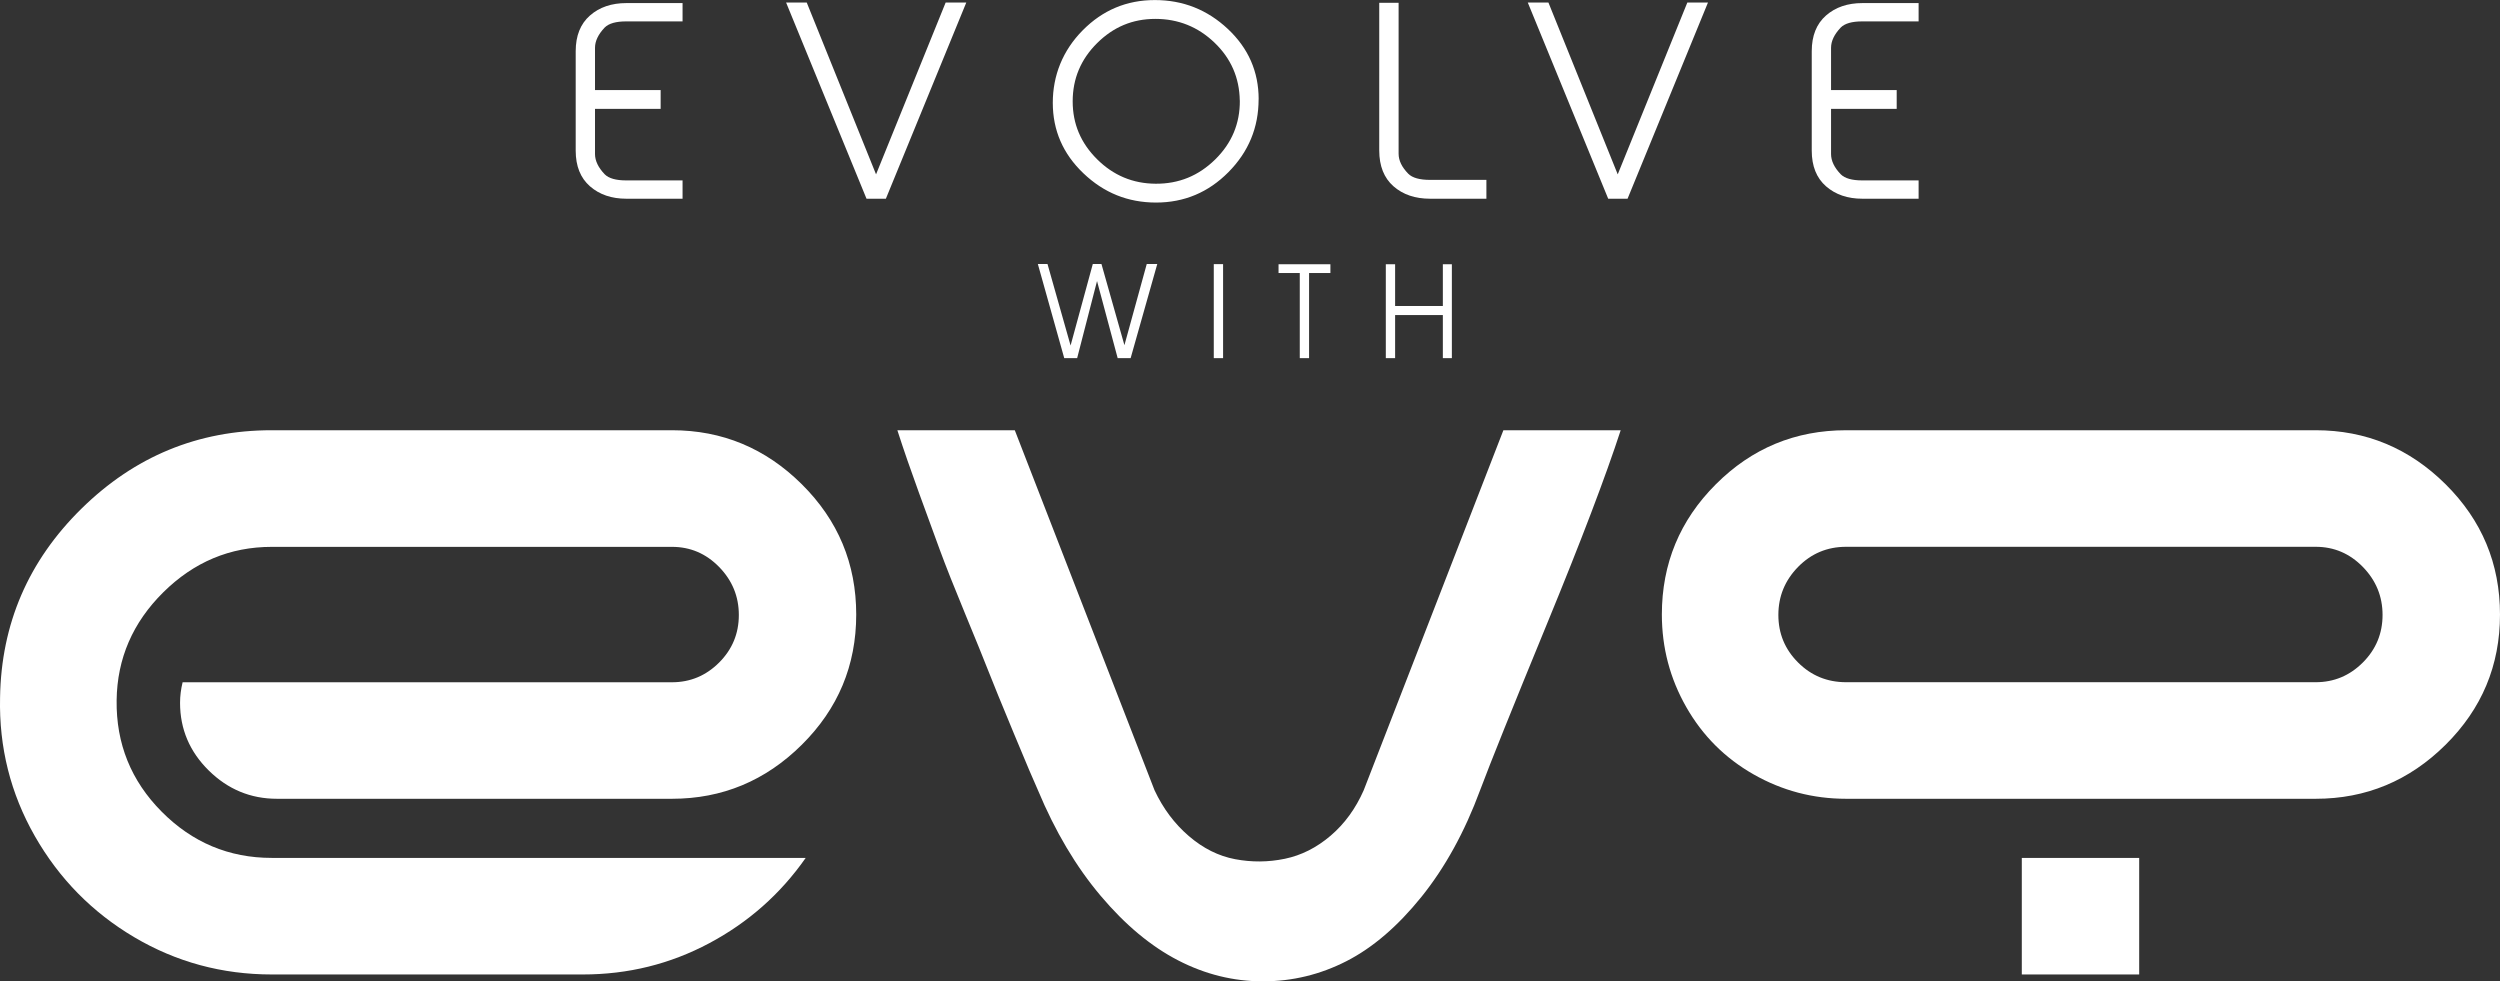 <?xml version="1.0" encoding="UTF-8"?><svg id="Layer_2" xmlns="http://www.w3.org/2000/svg" width="430" height="168.78" viewBox="0 0 430 168.78"><rect x="0" y="0" width="430" height="168.78" fill="#333333" stroke="none"/><defs><style>.cls-1{fill:#fff;}</style></defs><g id="Layer_1-2"><path class="cls-1" d="m117.4,34.18h-9.67c-2.54,0-4.62-.71-6.26-2.14-1.63-1.43-2.45-3.47-2.45-6.13V8.8c0-2.65.82-4.7,2.45-6.13,1.63-1.43,3.72-2.14,6.26-2.14h9.67v3.15h-9.7c-1.76,0-2.98.35-3.69,1.05-1.11,1.17-1.67,2.33-1.67,3.5v7.26h11.29v3.24h-11.29v7.76c0,1.16.56,2.33,1.67,3.49.7.7,1.93,1.05,3.69,1.05h9.7v3.15Z"/><path class="cls-1" d="m166.2.44l-13.83,33.74h-3.33L135.21.44h3.55l11.92,29.55L162.65.44h3.55Z"/><path class="cls-1" d="m216.48,17.07c0,4.87-1.73,9.05-5.19,12.54-3.46,3.49-7.61,5.23-12.45,5.23s-8.98-1.68-12.49-5.03c-3.52-3.35-5.27-7.4-5.27-12.12s1.71-9,5.14-12.47c3.43-3.47,7.56-5.21,12.41-5.21s9.03,1.66,12.56,4.97c3.53,3.31,5.3,7.34,5.3,12.1Zm-3.24.22c-.06-3.92-1.51-7.24-4.35-9.96s-6.24-4.08-10.17-4.08-7.22,1.39-10.02,4.17c-2.8,2.78-4.2,6.12-4.2,10.01s1.4,7.18,4.2,9.96c2.8,2.78,6.16,4.19,10.07,4.21,3.97.03,7.38-1.36,10.24-4.17,2.86-2.81,4.27-6.19,4.24-10.14Z"/><path class="cls-1" d="m255.65,34.18h-9.67c-2.57,0-4.67-.71-6.3-2.14-1.63-1.43-2.45-3.49-2.45-6.17V.48h3.33v25.96c0,1.17.56,2.32,1.67,3.45.7.7,1.95,1.05,3.73,1.05h9.7v3.24Z"/><path class="cls-1" d="m293.77.44l-13.83,33.74h-3.33L262.78.44h3.55l11.92,29.55L290.22.44h3.55Z"/><path class="cls-1" d="m330,34.18h-9.67c-2.54,0-4.62-.71-6.26-2.14-1.63-1.43-2.45-3.47-2.45-6.13V8.8c0-2.65.82-4.7,2.45-6.13,1.63-1.43,3.72-2.14,6.26-2.14h9.67v3.15h-9.7c-1.76,0-2.98.35-3.69,1.05-1.11,1.17-1.67,2.33-1.67,3.5v7.26h11.29v3.24h-11.29v7.76c0,1.16.55,2.33,1.67,3.49.7.7,1.93,1.05,3.69,1.05h9.7v3.15Z"/><path class="cls-1" d="m199.05,45.41l-4.58,16.19h-2.23l-3.55-13.26-3.42,13.26h-2.22l-4.54-16.19h1.66l3.97,14.02,3.82-14.02h1.49l3.95,13.96,3.84-13.96h1.81Z"/><path class="cls-1" d="m210.37,61.6h-1.6v-16.17h1.6v16.17Z"/><path class="cls-1" d="m228.83,46.96h-3.67v14.64h-1.6v-14.64h-3.65v-1.51h8.92v1.51Z"/><path class="cls-1" d="m249.72,61.6h-1.55v-7.41h-8.21v7.41h-1.6v-16.15h1.6v7.18h8.21v-7.18h1.55v16.15Z"/><path class="cls-1" d="m46.74,74h68.84c8.65,0,16.09,3.1,22.33,9.29,6.24,6.19,9.36,13.66,9.36,22.41s-3.12,16.21-9.36,22.4c-6.24,6.19-13.69,9.29-22.33,9.29H47.63c-4.52,0-8.43-1.62-11.72-4.86-3.29-3.24-4.94-7.12-4.94-11.64,0-1.18.15-2.36.44-3.54h84.17c3.14,0,5.85-1.13,8.11-3.39,2.26-2.26,3.39-4.99,3.39-8.18s-1.13-5.94-3.39-8.26c-2.26-2.31-4.96-3.46-8.11-3.46H46.74c-7.18,0-13.39,2.61-18.65,7.81-5.26,5.21-7.94,11.4-8.03,18.57-.1,7.47,2.48,13.86,7.74,19.16,5.26,5.3,11.57,7.96,18.94,7.96h91.84c-4.33,6.19-9.85,11.08-16.58,14.67-6.73,3.59-13.98,5.38-21.74,5.38h-53.51c-8.55,0-16.44-2.14-23.66-6.41-7.22-4.27-12.92-10.07-17.1-17.39C1.81,136.48-.18,128.54.01,119.99c.2-12.68,4.86-23.51,14-32.5,9.14-8.99,20.05-13.49,32.72-13.49Z"/><path class="cls-1" d="m258.56,74h20.2c-2.56,7.86-6.78,18.97-12.68,33.31-5.9,14.35-9.73,23.88-11.5,28.6-2.65,7.17-6.02,13.29-10.09,18.35-4.08,5.06-8.38,8.75-12.9,11.06-4.52,2.31-9.31,3.47-14.37,3.47s-9.93-1.2-14.59-3.61c-4.67-2.41-9.12-6.12-13.34-11.13-4.23-5.01-7.81-11.06-10.76-18.13-.59-1.28-1.97-4.52-4.13-9.73-2.16-5.21-3.64-8.82-4.42-10.83-.79-2.01-2.11-5.28-3.98-9.8-1.87-4.52-3.32-8.18-4.35-10.98-1.03-2.8-2.24-6.09-3.61-9.88-1.38-3.78-2.61-7.34-3.69-10.69h20.2l24.03,61.91c1.47,3.14,3.44,5.77,5.9,7.88,2.46,2.12,5.11,3.44,7.96,3.98,2.85.54,5.7.52,8.55-.07,2.85-.59,5.48-1.92,7.89-3.98,2.41-2.06,4.3-4.67,5.68-7.81l24.02-61.91Z"/><path class="cls-1" d="m398.31,74c8.64,0,16.09,3.1,22.33,9.29s9.36,13.66,9.36,22.41-3.12,16.21-9.36,22.4c-6.24,6.19-13.69,9.29-22.33,9.29h-80.78c-5.7,0-11.01-1.4-15.92-4.2-4.92-2.8-8.77-6.66-11.57-11.57-2.8-4.91-4.2-10.22-4.2-15.92,0-8.75,3.09-16.22,9.29-22.41,6.19-6.19,13.66-9.29,22.41-9.29h80.78Zm-80.78,43.34h80.78c3.14,0,5.84-1.13,8.1-3.39,2.26-2.26,3.39-4.99,3.39-8.18s-1.13-5.94-3.39-8.26c-2.26-2.31-4.96-3.46-8.1-3.46h-80.78c-3.25,0-6,1.16-8.26,3.46-2.26,2.31-3.39,5.06-3.39,8.26s1.13,5.92,3.39,8.18c2.26,2.26,5.01,3.39,8.26,3.39Zm30.22,30.22h20.19v20.05h-20.19v-20.05Z"/></g></svg>